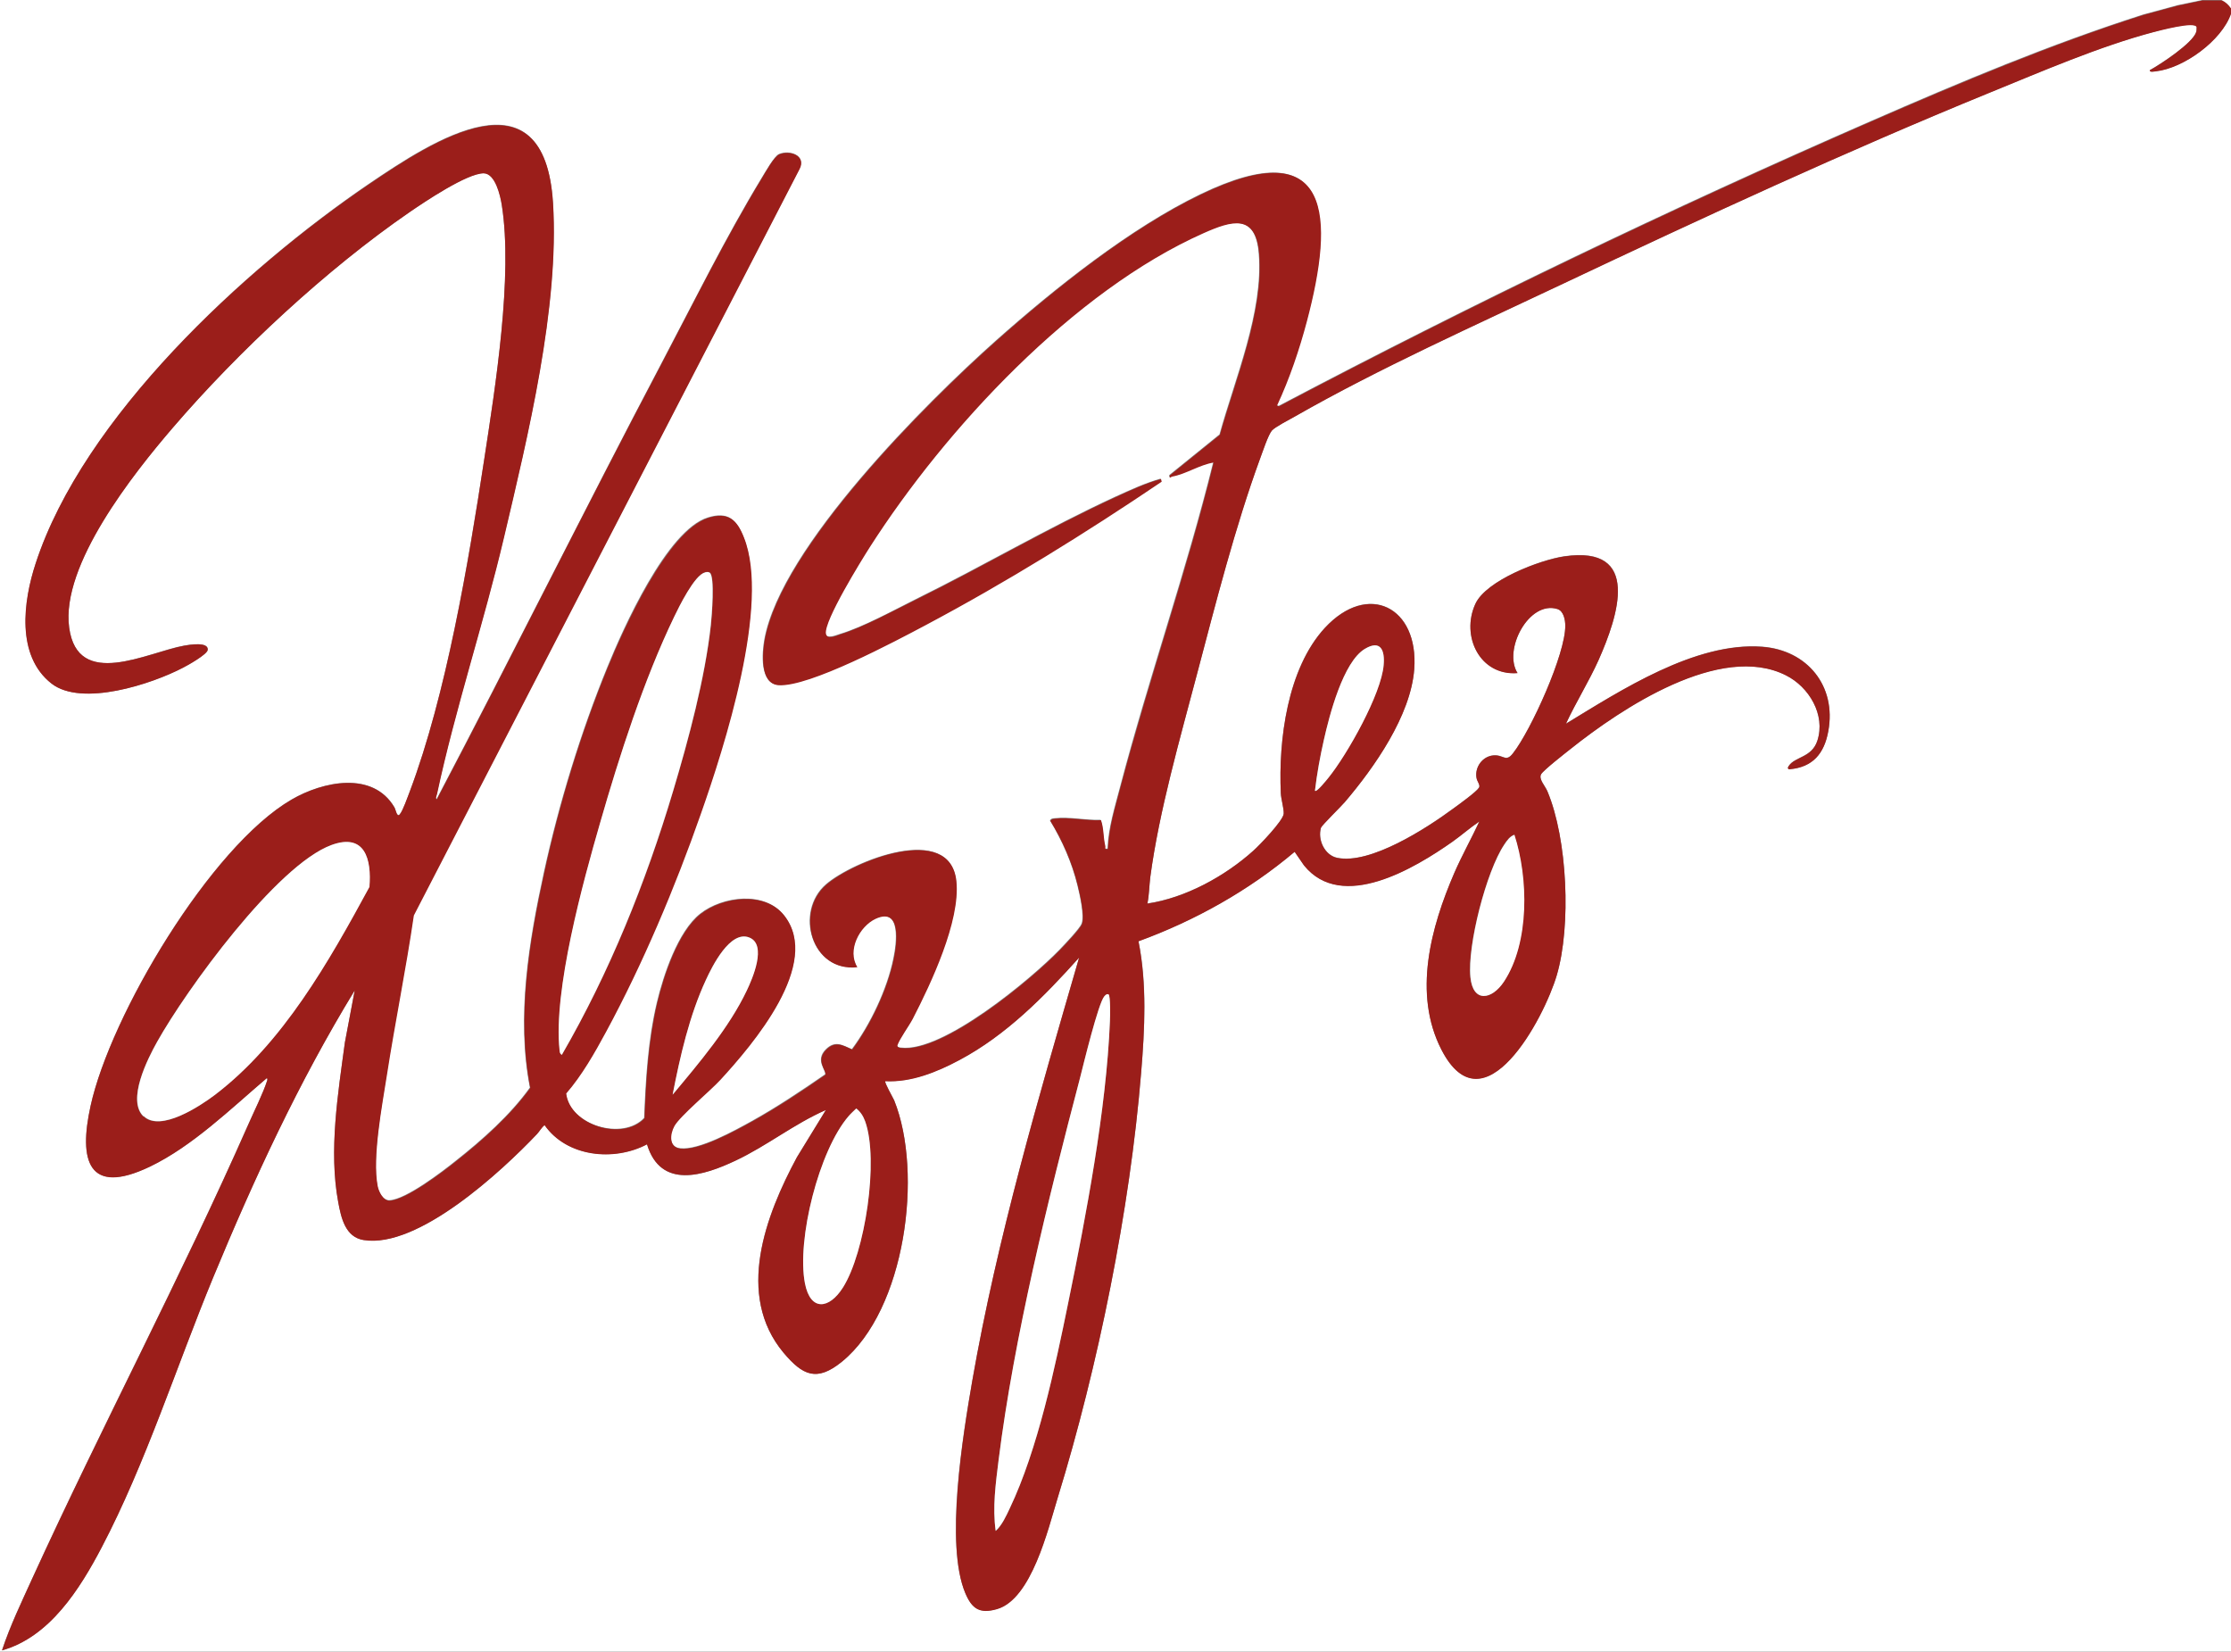 <svg xmlns="http://www.w3.org/2000/svg" id="Ebene_1" viewBox="0 0 100 74.03"><rect x="0" y="0" width="100" height="74.03" fill="#808080" stroke="none"/><defs><style>      .st0 {        fill: #fff;      }      .st1 {        fill: #9b1e1a;      }    </style></defs><path class="st0" d="M98.71,0l-1.1.23-1.55.42c-4.16,1.33-8.19,3.02-12.19,4.77-9.01,3.93-17.87,8.19-26.56,12.77l-.09-.03c.55-1.2,1-2.5,1.34-3.78,1.23-4.64,1.15-8.52-4.75-5.68-3.15,1.52-6.55,4.23-9.16,6.55-3.15,2.8-9.64,9.27-10.39,13.4-.11.6-.22,1.98.62,2.04,1.37.09,5.23-1.97,6.57-2.68,3.65-1.94,7.18-4.14,10.6-6.44l-.03-.12c-.7.2-1.37.51-2.03.81-3.02,1.39-5.94,3.11-8.92,4.58-1,.5-2.38,1.26-3.42,1.57-.2.06-.61.25-.65-.03-.09-.57,1.58-3.27,1.97-3.88,3.4-5.31,9.13-11.48,14.96-14.07,1.26-.56,2.35-.88,2.49.94.21,2.6-1.08,5.63-1.76,8.1l-2.25,1.82c-.01.16.03.06.11.05.63-.12,1.23-.54,1.86-.63-1.21,4.89-2.89,9.66-4.17,14.53-.24.92-.53,1.83-.57,2.79-.19.03-.1-.05-.12-.15-.09-.37-.06-.77-.19-1.14-.67.03-1.39-.15-2.06-.07-.09.01-.15,0-.21.1.54.89.98,1.88,1.23,2.9.1.41.32,1.36.19,1.72-.08.22-.78.95-.99,1.17-1.28,1.32-5.24,4.62-7.11,4.39-.06,0-.2-.03-.17-.13.11-.28.52-.85.68-1.17.82-1.59,2.14-4.39,1.96-6.17-.26-2.65-4.63-.89-5.83.15-1.42,1.23-.66,3.93,1.39,3.7-.47-.75.09-1.83.82-2.17,1.18-.54.95,1.14.81,1.8-.28,1.37-1.03,2.95-1.86,4.06-.43-.19-.75-.4-1.16,0-.51.5.02.94-.04,1.13-1.06.73-2.15,1.46-3.28,2.09-.76.42-2.37,1.32-3.22,1.22-.52-.06-.47-.65-.27-1.01.25-.45,1.61-1.59,2.06-2.07,1.45-1.56,4.58-5.21,2.86-7.37-.86-1.09-2.75-.85-3.75-.06s-1.65,2.76-1.94,3.98c-.4,1.69-.5,3.43-.57,5.17-.97,1.04-3.35.32-3.51-1.11.71-.82,1.28-1.82,1.79-2.77,1.64-3.04,3.09-6.5,4.24-9.75,1.06-3.01,3.12-9.41,1.94-12.39-.32-.8-.7-1.17-1.6-.89-1.84.56-3.81,4.99-4.51,6.71-1.19,2.91-2.17,6.11-2.84,9.18s-1.25,6.5-.63,9.66c-.88,1.23-2.13,2.34-3.32,3.28-.61.49-2.23,1.73-2.97,1.77-.3.02-.5-.39-.55-.65-.24-1.28.21-3.61.41-4.96.37-2.4.86-4.77,1.21-7.17L35.83,7.56c.31-.6-.43-.86-.91-.66-.22.09-.63.83-.78,1.07-1.61,2.65-3.07,5.61-4.52,8.36-3.4,6.46-6.65,13.01-10.05,19.48-.08-.04,0-.17.01-.24.81-3.79,2.1-7.67,3-11.49,1.08-4.55,2.49-10.34,2.2-15-.38-6.07-5.39-2.78-8.25-.84C10.95,12.04,3.74,18.69,1.6,25.24c-.55,1.69-.89,4.14.71,5.39,1.35,1.06,4.49.03,5.89-.71.22-.11,1.09-.6,1.11-.8.04-.37-.83-.23-1.05-.19-1.65.29-4.78,2.02-5.16-.81s2.88-6.91,4.64-8.95c2.93-3.41,6.91-7.12,10.62-9.67.67-.46,2.57-1.74,3.32-1.74.53,0,.75.99.81,1.41.51,3.19-.29,8.17-.79,11.44-.71,4.61-1.7,10.52-3.33,14.85-.09.25-.3.86-.45,1.03-.13.16-.19-.22-.24-.31-.97-1.65-3.22-1.16-4.61-.35-3.64,2.11-8.12,9.67-9.01,13.73-.54,2.44-.12,4.05,2.66,2.72,1.91-.91,3.63-2.6,5.23-3.96.05,0,.04.06.03.09-.19.6-.59,1.39-.85,1.98-3.03,6.86-6.56,13.51-9.68,20.34-.48,1.06-1,2.12-1.36,3.23,2.14-.6,3.49-2.76,4.47-4.62,1.97-3.76,3.36-8.14,4.99-12.08,1.83-4.43,3.85-8.8,6.35-12.88l-.44,2.33c-.31,2.3-.73,4.86-.3,7.16.13.71.32,1.57,1.14,1.7,2.44.39,6.19-3.07,7.77-4.75.12-.13.19-.29.34-.4,1,1.43,3.11,1.64,4.59.86.62,2.04,2.51,1.42,3.97.73s2.63-1.65,4.05-2.27l-1.3,2.12c-1.4,2.6-2.77,6.17-.6,8.76.86,1.02,1.48,1.32,2.62.4,2.85-2.31,3.65-8.46,2.34-11.71-.06-.14-.45-.81-.4-.86,1.17.06,2.32-.42,3.33-.95,2.1-1.12,3.79-2.84,5.36-4.59-1.81,6.24-3.67,12.56-4.79,18.97-.42,2.4-1.24,7.34-.31,9.52.3.7.65.93,1.42.71,1.54-.45,2.28-3.58,2.72-4.99,1.81-5.89,3.24-12.92,3.74-19.06.16-1.93.27-3.98-.12-5.88,2.54-.92,4.93-2.27,7-4.01l.42.61c1.7,2.1,4.97.12,6.65-1.06.41-.29.79-.63,1.21-.91-.36.77-.78,1.52-1.12,2.3-1.05,2.44-1.87,5.42-.58,7.93,1.9,3.69,4.6-1.43,5.17-3.34.65-2.21.48-6.1-.42-8.24-.1-.25-.41-.56-.28-.77.11-.18,1.09-.95,1.33-1.14,2.26-1.8,6.7-4.77,9.64-3.29,1.03.52,1.78,1.77,1.41,2.93-.25.76-1,.71-1.28,1.13-.06.08-.05.14.03.15,1.05-.09,1.56-.71,1.74-1.71.37-2.02-.94-3.63-2.97-3.78-3-.22-6.33,1.96-8.79,3.45.45-.97,1.03-1.89,1.47-2.87.87-1.95,1.93-5.14-1.55-4.63-1.09.16-3.5,1.08-3.98,2.13-.66,1.44.2,3.23,1.89,3.1-.66-1.04.51-3.27,1.79-2.87.28.09.35.49.35.74.02,1.26-1.54,4.7-2.34,5.72-.33.43-.42.06-.88.1-.49.04-.84.53-.76,1,.03.17.19.33.11.45-.12.19-.92.77-1.16.94-1.18.87-3.71,2.52-5.2,2.2-.56-.12-.88-.82-.72-1.35.03-.1.91-.97,1.07-1.15,1.32-1.55,2.95-3.87,3.11-5.95.21-2.79-2.07-3.95-4.01-1.85-1.68,1.82-2.08,5.02-1.97,7.4.01.27.14.68.13.92-.02.31-1.08,1.41-1.36,1.66-1.27,1.15-3.05,2.12-4.75,2.37.08-.39.08-.79.13-1.19.39-2.94,1.34-6.23,2.1-9.12.83-3.14,1.7-6.6,2.82-9.63.11-.29.36-1.06.53-1.26.14-.16.8-.5,1.03-.63,3.78-2.16,8.09-4.09,12.04-5.96,6.26-2.96,12.66-5.92,19.07-8.54,2.33-.95,4.96-2.09,7.38-2.73.25-.07,1.86-.51,1.93-.22,0,.07,0,.15-.02.22-.16.5-1.59,1.44-2.08,1.71-.01.11.2.06.27.05,1.25-.14,2.95-1.37,3.37-2.58v73.41H0V0h98.71Z"></path><path class="st1" d="M99.57,0c.19.09.31.2.43.37v.25c-.42,1.21-2.12,2.44-3.37,2.58-.07,0-.28.06-.27-.05.49-.27,1.92-1.21,2.08-1.71.02-.07.02-.15.02-.22-.07-.28-1.68.16-1.93.22-2.42.64-5.05,1.78-7.38,2.73-6.41,2.62-12.81,5.58-19.07,8.54-3.95,1.87-8.26,3.8-12.04,5.96-.23.13-.89.47-1.03.63-.17.2-.42.97-.53,1.26-1.11,3.04-1.99,6.49-2.82,9.63-.76,2.88-1.71,6.18-2.1,9.12-.05.4-.05.8-.13,1.19,1.7-.25,3.48-1.23,4.75-2.37.28-.25,1.34-1.35,1.36-1.66.01-.24-.12-.65-.13-.92-.11-2.38.3-5.58,1.97-7.4,1.94-2.1,4.22-.94,4.01,1.85-.16,2.08-1.79,4.4-3.11,5.95-.15.18-1.04,1.05-1.07,1.15-.16.53.16,1.23.72,1.35,1.49.31,4.02-1.33,5.2-2.2.23-.17,1.04-.75,1.16-.94.08-.12-.09-.28-.11-.45-.08-.48.27-.96.76-1,.46-.04.55.33.88-.1.8-1.02,2.36-4.46,2.34-5.72,0-.26-.08-.66-.35-.74-1.28-.4-2.45,1.83-1.79,2.87-1.69.13-2.55-1.66-1.89-3.1.48-1.05,2.89-1.97,3.98-2.13,3.48-.51,2.41,2.68,1.55,4.63-.44.98-1.02,1.9-1.47,2.87,2.46-1.5,5.79-3.67,8.79-3.45,2.03.15,3.34,1.76,2.97,3.78-.18,1-.69,1.62-1.74,1.71-.09-.01-.09-.07-.03-.15.28-.42,1.03-.36,1.28-1.13.38-1.16-.37-2.41-1.41-2.93-2.94-1.48-7.38,1.49-9.64,3.29-.24.19-1.23.96-1.33,1.14-.13.22.18.53.28.77.9,2.14,1.07,6.03.42,8.24-.56,1.92-3.27,7.03-5.17,3.34-1.29-2.51-.48-5.49.58-7.93.34-.78.76-1.53,1.12-2.3-.42.28-.8.62-1.21.91-1.68,1.18-4.95,3.16-6.65,1.06l-.42-.61c-2.06,1.74-4.46,3.08-7,4.01.38,1.9.28,3.95.12,5.88-.5,6.14-1.93,13.18-3.74,19.06-.43,1.41-1.17,4.54-2.72,4.99-.77.22-1.12,0-1.42-.71-.92-2.18-.1-7.12.31-9.52,1.12-6.42,2.98-12.73,4.79-18.97-1.57,1.75-3.26,3.47-5.36,4.59-1.01.54-2.16,1.01-3.33.95-.05.05.34.73.4.86,1.31,3.25.5,9.39-2.34,11.71-1.13.92-1.76.62-2.62-.4-2.16-2.59-.8-6.16.6-8.76l1.3-2.12c-1.42.62-2.65,1.61-4.05,2.27s-3.35,1.31-3.97-.73c-1.48.78-3.59.57-4.59-.86-.14.11-.22.27-.34.4-1.59,1.67-5.33,5.14-7.77,4.75-.82-.13-1.01-.99-1.14-1.7-.43-2.3-.01-4.87.3-7.16l.44-2.33c-2.5,4.09-4.52,8.46-6.35,12.88-1.63,3.95-3.02,8.32-4.99,12.08-.98,1.87-2.33,4.02-4.47,4.62.37-1.11.88-2.17,1.36-3.23,3.12-6.82,6.65-13.47,9.68-20.34.26-.6.66-1.39.85-1.98,0-.03.02-.1-.03-.09-1.6,1.36-3.32,3.04-5.23,3.96-2.78,1.33-3.2-.28-2.66-2.72.89-4.06,5.38-11.62,9.01-13.73,1.39-.81,3.64-1.3,4.61.35.06.09.11.47.24.31.14-.17.35-.79.45-1.03,1.63-4.33,2.63-10.24,3.33-14.85.5-3.26,1.3-8.24.79-11.44-.07-.41-.29-1.4-.81-1.41-.75,0-2.65,1.28-3.32,1.74-3.71,2.55-7.69,6.25-10.62,9.67-1.75,2.04-5.02,6.15-4.64,8.95s3.51,1.11,5.16.81c.22-.04,1.09-.19,1.05.19-.02.2-.89.69-1.11.8-1.4.73-4.53,1.76-5.89.71-1.6-1.25-1.27-3.7-.71-5.39,2.14-6.55,9.35-13.2,14.94-16.99,2.86-1.94,7.87-5.23,8.25.84.29,4.66-1.13,10.45-2.2,15-.9,3.81-2.19,7.7-3,11.49-.01.06-.09.2-.01.24,3.4-6.47,6.64-13.02,10.05-19.48,1.45-2.76,2.91-5.71,4.52-8.36.15-.25.55-.98.78-1.07.48-.2,1.22.06.91.66l-17.29,33.45c-.35,2.4-.84,4.78-1.21,7.17-.21,1.34-.66,3.67-.41,4.96.05.26.25.67.55.65.73-.04,2.36-1.28,2.97-1.77,1.19-.94,2.43-2.05,3.32-3.28-.62-3.16-.05-6.55.63-9.66s1.65-6.28,2.84-9.18c.7-1.71,2.68-6.14,4.51-6.71.9-.28,1.29.09,1.6.89,1.18,2.98-.88,9.38-1.94,12.39-1.14,3.26-2.6,6.72-4.24,9.75-.52.96-1.08,1.95-1.79,2.77.17,1.43,2.54,2.15,3.51,1.11.07-1.74.17-3.47.57-5.17.29-1.22.94-3.19,1.94-3.98s2.89-1.03,3.75.06c1.71,2.16-1.42,5.8-2.86,7.37-.45.49-1.81,1.62-2.06,2.07-.2.36-.26.95.27,1.01.84.1,2.46-.8,3.22-1.22,1.13-.63,2.22-1.35,3.28-2.09.06-.19-.47-.63.04-1.13.41-.4.73-.19,1.16,0,.83-1.12,1.58-2.69,1.86-4.06.14-.66.37-2.34-.81-1.8-.73.34-1.29,1.42-.82,2.17-2.05.23-2.81-2.47-1.39-3.7,1.2-1.04,5.56-2.81,5.83-.15.18,1.79-1.14,4.58-1.96,6.17-.17.32-.58.88-.68,1.17-.04.1.11.13.17.13,1.87.23,5.83-3.07,7.11-4.39.21-.22.91-.95.99-1.17.13-.36-.09-1.31-.19-1.72-.25-1.02-.68-2.01-1.23-2.9.06-.09.12-.08.21-.1.67-.07,1.39.1,2.06.07.13.36.1.77.19,1.14.03.1-.06.18.12.15.04-.96.33-1.87.57-2.79,1.29-4.87,2.97-9.65,4.17-14.53-.63.1-1.24.52-1.86.63-.08.02-.12.12-.11-.05l2.25-1.82c.69-2.47,1.97-5.51,1.76-8.1-.14-1.83-1.23-1.5-2.49-.94-5.83,2.59-11.56,8.76-14.96,14.07-.39.61-2.06,3.31-1.97,3.88.04.28.45.1.65.03,1.04-.32,2.42-1.08,3.42-1.57,2.98-1.47,5.9-3.19,8.92-4.58.66-.3,1.33-.62,2.03-.81l.03.12c-3.42,2.31-6.95,4.5-10.6,6.44-1.34.71-5.2,2.77-6.57,2.68-.85-.06-.73-1.44-.62-2.04.76-4.14,7.24-10.6,10.39-13.4,2.62-2.33,6.01-5.04,9.16-6.55,5.91-2.85,5.98,1.03,4.75,5.68-.34,1.28-.78,2.58-1.34,3.78l.09.03c8.69-4.58,17.56-8.84,26.56-12.77,4-1.74,8.03-3.44,12.19-4.77l1.55-.42,1.1-.23h.86ZM31.61,25.65c-.47.1-1.18,1.56-1.39,2-1.35,2.8-2.45,6.21-3.31,9.21-.77,2.67-2.11,7.53-1.82,10.2.01.09,0,.15.1.21,2.15-3.71,3.77-7.73,4.99-11.83.69-2.3,1.43-5.05,1.69-7.44.04-.37.19-2.18-.05-2.34-.07-.04-.13-.03-.2-.02ZM58.94,35.44c.08.09.55-.51.61-.59.84-1.05,2.36-3.75,2.47-5.05.05-.66-.14-1.14-.84-.72-.98.58-1.59,3.01-1.84,4.08-.17.75-.31,1.52-.4,2.28ZM67.88,37.41c-.21.07-.34.26-.46.44-.8,1.2-1.66,4.52-1.52,5.94.12,1.17.97,1.03,1.5.21,1.15-1.75,1.09-4.66.47-6.59ZM6.43,50.03c.75.73,2.53-.45,3.18-.94,3.07-2.33,5.13-6,6.94-9.33.11-1.24-.19-2.43-1.7-1.88-2.46.9-6.52,6.5-7.82,8.83-.42.75-1.36,2.6-.61,3.33ZM30.15,49.06c1.17-1.4,2.53-3,3.32-4.66.25-.54.91-2.05.12-2.38-.86-.35-1.67,1.29-1.95,1.9-.73,1.59-1.15,3.43-1.49,5.14ZM49.69,44.57c-.1-.02-.13.03-.19.09-.27.29-.94,3.07-1.09,3.66-1.42,5.4-2.95,11.6-3.65,17.13-.13,1.04-.28,2.13-.13,3.17.28-.25.47-.67.63-1.01,1.26-2.65,2.03-6.33,2.62-9.21.8-3.9,1.71-8.67,1.87-12.62,0-.18.03-1.14-.06-1.2ZM38.38,49.68c-.11.11-.23.22-.34.34-1.32,1.54-2.34,5.54-1.96,7.5.25,1.27,1.09,1.15,1.7.19.99-1.57,1.62-5.72,1-7.45-.09-.24-.2-.42-.4-.58Z"></path><path class="st0" d="M99.57,0h.43v.37c-.12-.17-.24-.28-.43-.37Z"></path><path class="st0" d="M6.43,50.03c-.75-.73.19-2.58.61-3.33,1.3-2.33,5.36-7.93,7.82-8.83,1.5-.55,1.8.64,1.7,1.88-1.81,3.33-3.87,7-6.94,9.33-.65.49-2.43,1.67-3.18.94Z"></path><path class="st0" d="M31.61,25.65c.07-.01.14-.03.2.02.24.16.09,1.97.05,2.34-.26,2.38-1,5.13-1.69,7.44-1.23,4.11-2.85,8.13-4.99,11.83-.09-.06-.09-.12-.1-.21-.29-2.68,1.05-7.54,1.82-10.2.86-2.99,1.96-6.41,3.31-9.21.21-.44.93-1.91,1.39-2Z"></path><path class="st0" d="M49.69,44.57c.09.06.07,1.02.06,1.2-.16,3.95-1.07,8.72-1.87,12.62-.59,2.89-1.36,6.57-2.62,9.21-.16.34-.35.76-.63,1.01-.15-1.04,0-2.13.13-3.17.69-5.52,2.23-11.73,3.65-17.13.15-.59.82-3.36,1.09-3.66.06-.06.09-.11.19-.09Z"></path><path class="st0" d="M38.38,49.68c.2.16.31.34.4.58.62,1.73,0,5.88-1,7.45-.61.96-1.45,1.08-1.7-.19-.38-1.96.63-5.97,1.96-7.5.1-.12.23-.23.34-.34Z"></path><path class="st0" d="M67.88,37.41c.63,1.93.69,4.84-.47,6.59-.54.81-1.39.96-1.5-.21-.14-1.42.71-4.74,1.52-5.94.12-.18.25-.37.46-.44Z"></path><path class="st0" d="M30.15,49.06c.33-1.71.75-3.55,1.49-5.14.28-.61,1.09-2.25,1.95-1.9.8.32.14,1.84-.12,2.38-.79,1.66-2.15,3.26-3.32,4.66Z"></path><path class="st0" d="M58.94,35.44c.09-.77.23-1.53.4-2.28.24-1.08.86-3.5,1.84-4.08.7-.42.9.06.84.72-.1,1.3-1.63,4.01-2.47,5.05-.06.07-.54.68-.61.59Z"></path></svg>